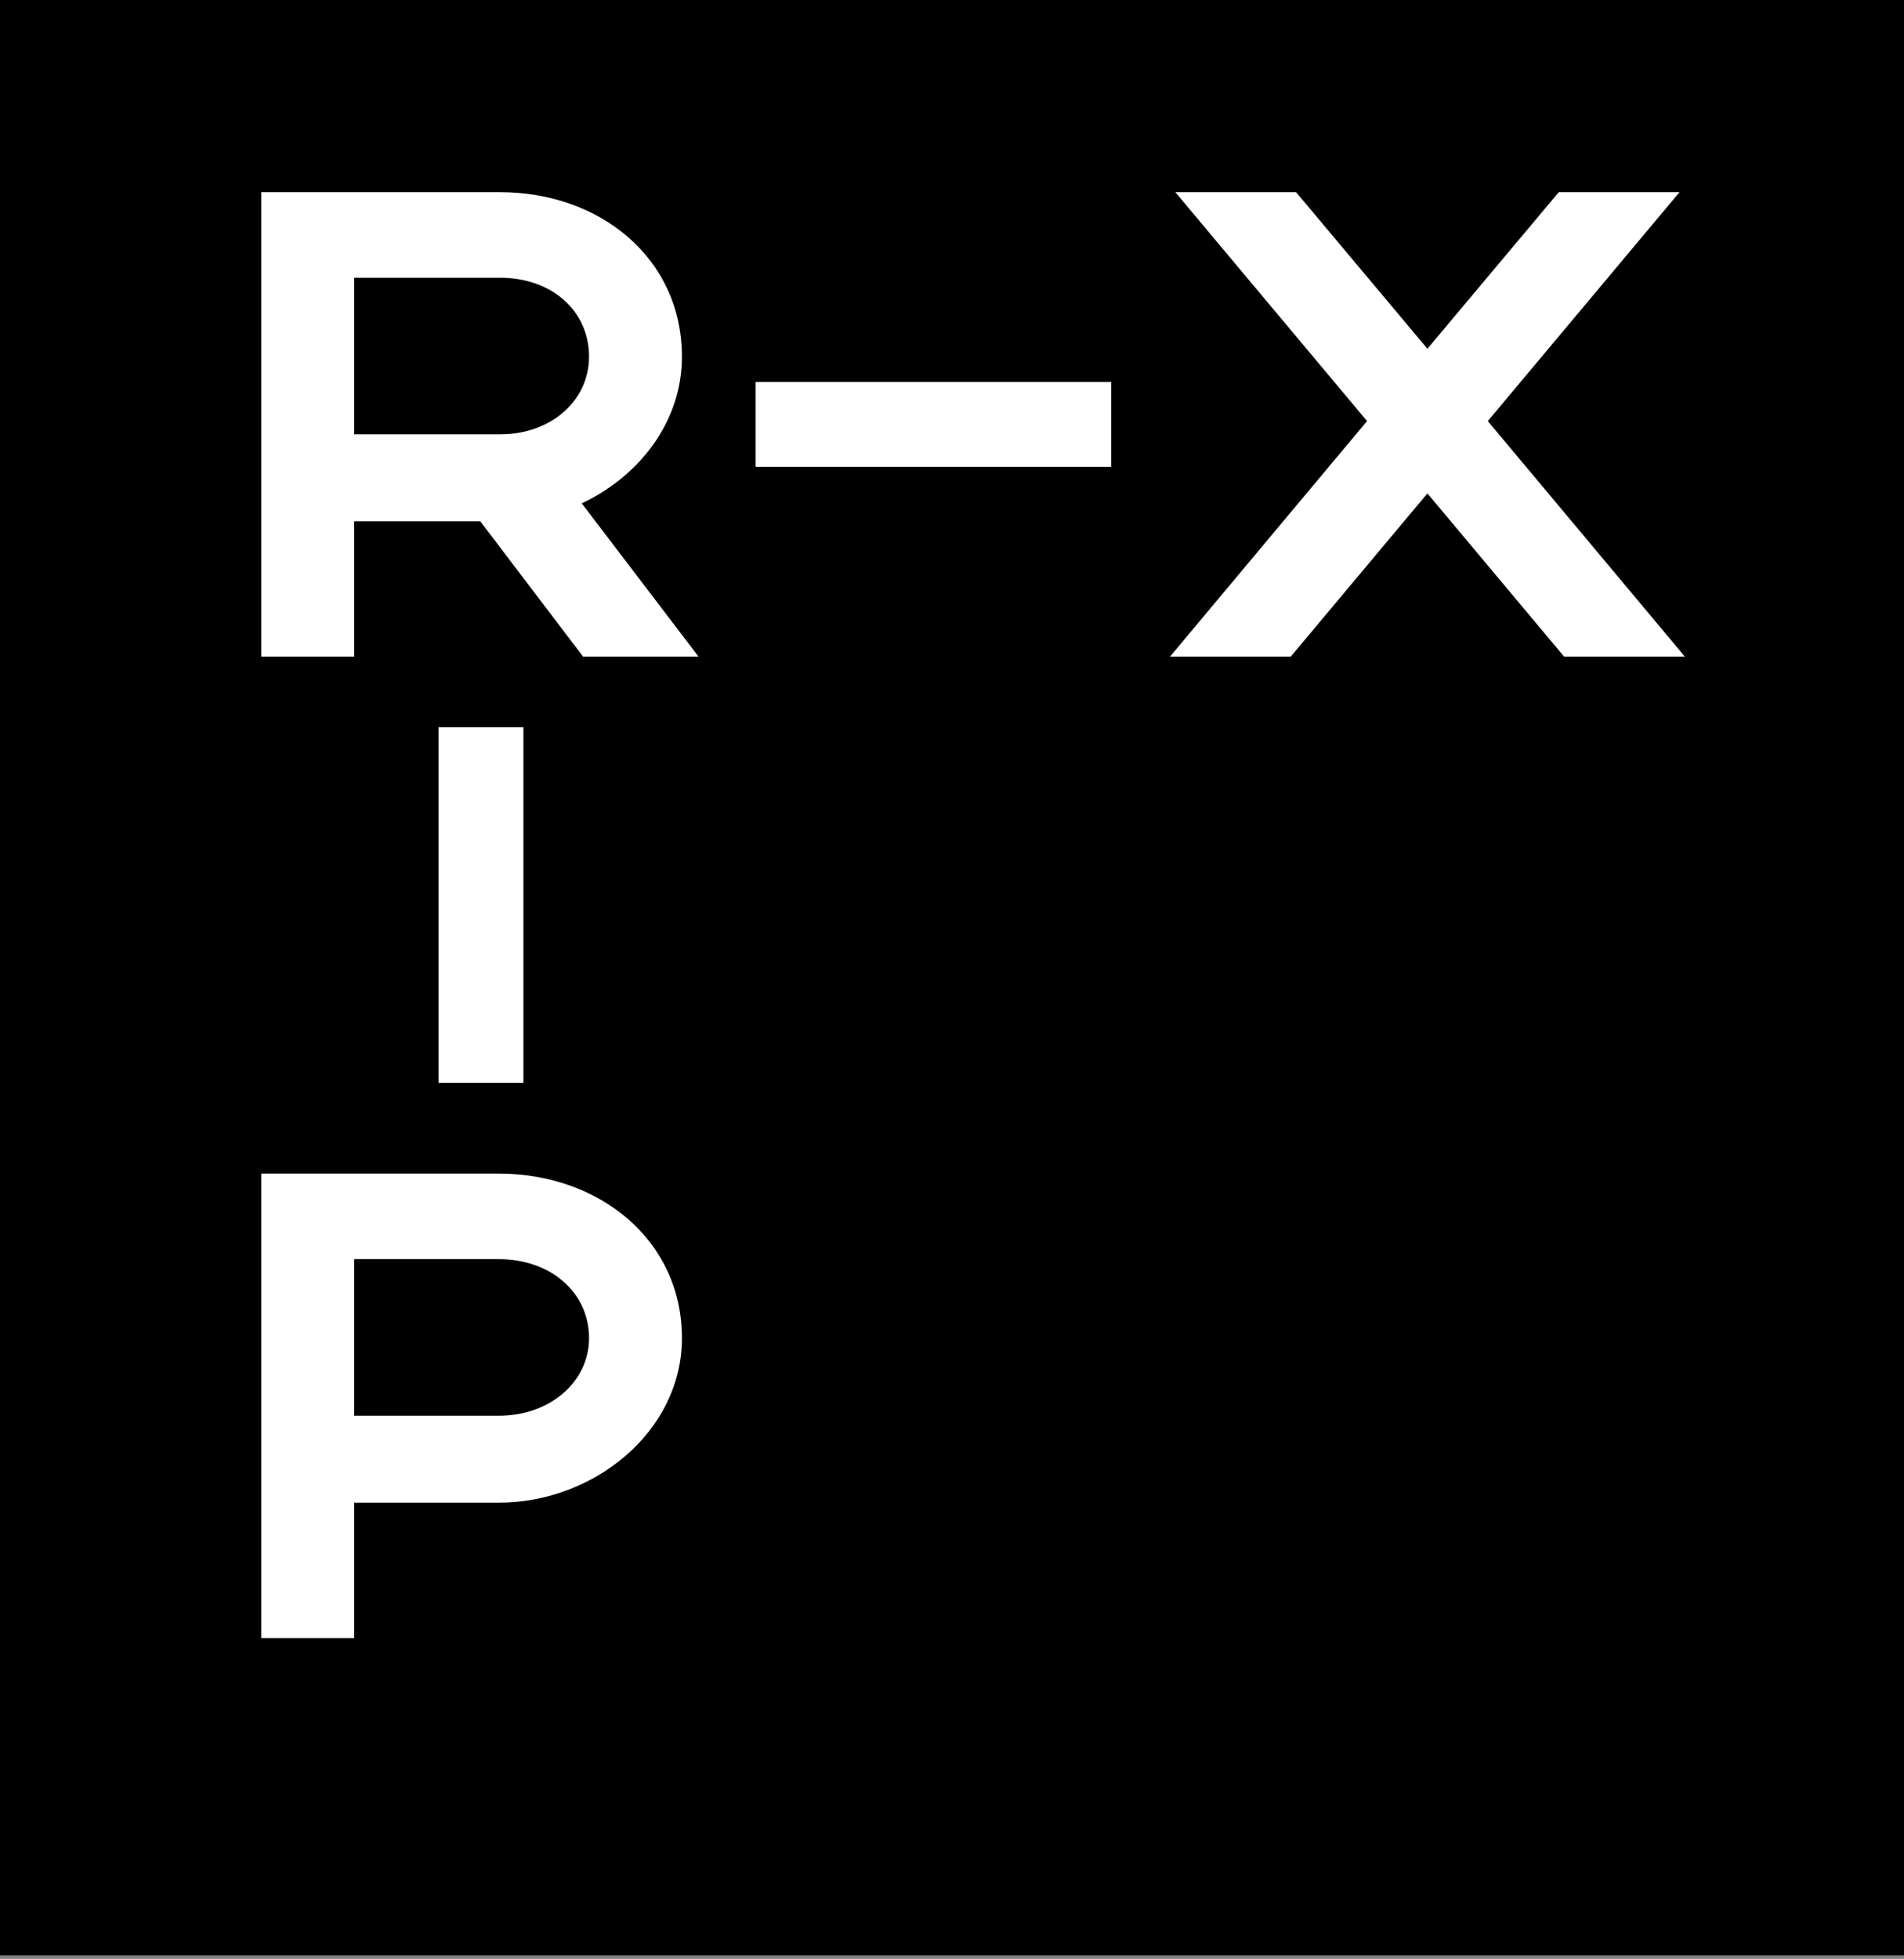 <?xml version="1.0" encoding="UTF-8"?> <svg xmlns="http://www.w3.org/2000/svg" width="174" height="179" viewBox="0 0 174 179" fill="none"><rect x="0" y="0" width="174" height="179" fill="#808080" stroke="none"/><rect width="174" height="178.68" fill="black"></rect><path d="M53.285 60L43.888 47.632H32.368V60H23.88V17.559H45.707C54.801 17.559 62.319 23.562 62.319 32.596C62.319 38.537 58.439 43.509 53.164 45.995L63.835 60H53.285ZM53.831 32.596C53.831 28.412 50.436 25.381 45.707 25.381H32.368V39.689H45.707C50.375 39.689 53.831 36.597 53.831 32.596ZM69.056 42.66V34.9H101.553V42.66H69.056ZM135.965 38.477L153.972 60H142.937L130.447 45.085L117.958 60H106.923L124.93 38.477L107.408 17.559H118.443L130.447 31.868L142.452 17.559H153.487L135.965 38.477Z" fill="white"></path><path d="M23.88 149.68V107.239H45.586C54.68 107.239 62.319 113.241 62.319 122.275C62.319 130.824 54.256 137.311 45.586 137.311H32.368V149.68H23.88ZM53.831 122.275C53.831 118.092 50.315 115.06 45.586 115.06H32.368V129.369H45.586C50.254 129.369 53.831 126.277 53.831 122.275Z" fill="white"></path><path d="M47.834 98.952H40.073V66.454H47.834V98.952Z" fill="white"></path></svg> 